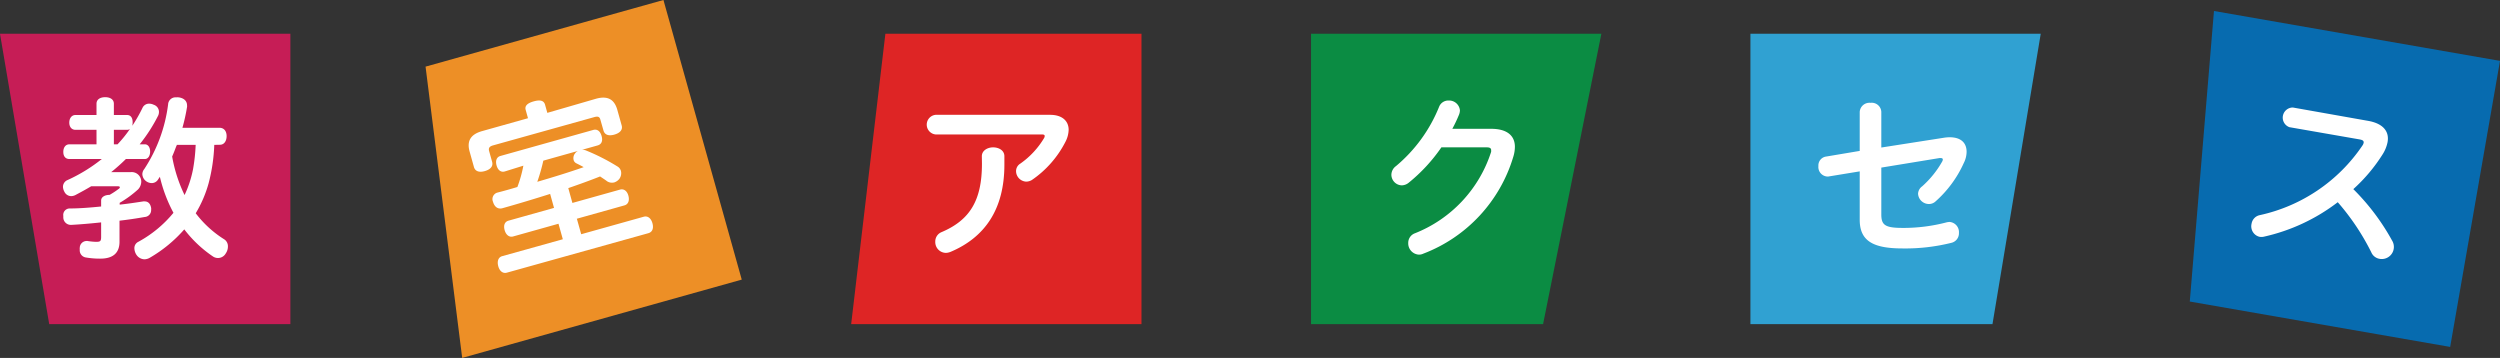 <svg id="レイヤー_1" data-name="レイヤー 1" xmlns="http://www.w3.org/2000/svg" viewBox="0 0 443.48 63.49"><rect x="0" y="0" width="443.48" height="63.49" fill="#333333" stroke="none"/><defs><style>.cls-1{fill:#c61d56;}.cls-2{fill:#fff;}.cls-3{fill:#ed8f26;}.cls-4{fill:#de2525;}.cls-5{fill:#0b8c43;}.cls-6{fill:#30a1d2;}.cls-7{fill:#076baf;}</style></defs><title>title_教室アクセス</title><polygon class="cls-1" points="51.51 57.5 8.73 57.5 0 5.99 51.51 5.99 51.51 57.5"/><path class="cls-2" d="M386.65,422.51c-.88.53-1.75,1-2.69,1.5a1.76,1.76,0,0,1-.85.25,1.34,1.34,0,0,1-1.22-.78,1.94,1.94,0,0,1-.25-.88,1.3,1.3,0,0,1,.81-1.19,28.75,28.75,0,0,0,6.08-3.73H382.8c-.73,0-1.1-.5-1.1-1.26s.37-1.35,1.1-1.35h4.79V412.5h-3.73c-.69,0-1.1-.53-1.1-1.28s.41-1.35,1.1-1.35h3.73v-2c0-.75.63-1.16,1.54-1.16s1.54.41,1.54,1.16v2H393c.69,0,1,.53,1,1.29a3.24,3.24,0,0,1-.06.62,26.83,26.83,0,0,0,1.82-3.2,1.27,1.27,0,0,1,1.19-.72,1.82,1.82,0,0,1,.78.19,1.33,1.33,0,0,1,.94,1.25,1.67,1.67,0,0,1-.12.63,28.9,28.9,0,0,1-3.3,5.14h.91c.6,0,.94.57.94,1.29s-.34,1.32-.94,1.32H392.8a33.64,33.64,0,0,1-2.6,2.32h3.51a1.7,1.7,0,0,1,1.82,1.69,2.05,2.05,0,0,1-.57,1.38,18.9,18.9,0,0,1-3.26,2.38v.32c1.51-.16,2.92-.38,4.17-.57a.89.89,0,0,1,.28,0c.6,0,1,.41,1.13,1.16a1.06,1.06,0,0,1,0,.32,1.21,1.21,0,0,1-1.13,1.28c-1.38.25-2.88.47-4.48.66v3.73c0,2.1-1.28,3-3.39,3a14.72,14.72,0,0,1-2.66-.22,1.28,1.28,0,0,1-1-1.38.68.68,0,0,1,0-.28,1.22,1.22,0,0,1,1.19-1.25.38.38,0,0,1,.18,0,11.88,11.88,0,0,0,1.51.15c.78,0,.91-.12.91-.91v-2.54c-1.79.19-3.58.35-5.24.44h-.06a1.33,1.33,0,0,1-1.41-1.35v-.25a1.14,1.14,0,0,1,1.13-1.31c1.75,0,3.67-.16,5.58-.35v-1.06c0-.6.63-1,1.5-1a14.21,14.21,0,0,0,1.7-1.13.31.31,0,0,0,.12-.22c0-.12-.15-.18-.4-.18Zm4.67-7.44a22.35,22.35,0,0,0,2.2-2.72.9.9,0,0,1-.5.15h-2.35v2.57Zm17.16.1a31,31,0,0,1-1,6.8,21.35,21.35,0,0,1-2.29,5.33,19,19,0,0,0,5.08,4.64,1.45,1.45,0,0,1,.63,1.26,2.14,2.14,0,0,1-.38,1.22,1.58,1.58,0,0,1-2.28.54,21.61,21.61,0,0,1-5.08-4.8,24.26,24.26,0,0,1-6.06,5,2,2,0,0,1-1,.31,1.77,1.77,0,0,1-1.44-.82,2.21,2.21,0,0,1-.35-1.09,1.24,1.24,0,0,1,.69-1.19,21.11,21.11,0,0,0,6.24-5.15,26,26,0,0,1-2.41-6.39c-.13.21-.25.37-.35.53a1.32,1.32,0,0,1-1.13.59,1.74,1.74,0,0,1-1-.37,1.64,1.64,0,0,1-.63-1.22,1.48,1.48,0,0,1,.35-.91A27.05,27.05,0,0,0,400.29,408a1.32,1.32,0,0,1,1.44-1.26,2.27,2.27,0,0,1,.44,0c.94.13,1.48.66,1.48,1.42a.92.92,0,0,1,0,.28,32.47,32.47,0,0,1-.82,3.7h6.59c.78,0,1.25.59,1.25,1.47s-.44,1.54-1.19,1.54Zm-6.65,0c0,.12-.1.25-.13.34-.22.6-.44,1.16-.69,1.73a25.85,25.85,0,0,0,2.2,6.83,19.43,19.43,0,0,0,1.5-4.57,31.5,31.5,0,0,0,.47-4.33Z" transform="translate(-370.47 -389.47)"/><polygon class="cls-3" points="75.49 11.82 117.69 0 131.58 49.6 81.99 63.49 75.49 11.82"/><path class="cls-2" d="M476.15,407c2.14-.61,3.32.11,3.84,2l.76,2.72c.22.78-.31,1.35-1.3,1.63s-1.71.06-1.93-.73l-.55-1.93c-.15-.54-.46-.62-1.1-.44l-17.9,5c-.61.17-.89.42-.74,1l.54,1.93c.22.79-.31,1.36-1.3,1.64s-1.71.05-1.93-.73l-.76-2.72c-.52-1.84.12-3.06,2.23-3.65l8.12-2.28-.41-1.48c-.2-.69.28-1.19,1.43-1.51s1.78-.14,2,.56l.41,1.48ZM460,419.89c-.67.18-1.2-.22-1.44-1.06s0-1.5.67-1.69l16.48-4.62c.73-.2,1.24.24,1.48,1.09s0,1.46-.71,1.66l-2.78.78a1.58,1.58,0,0,1,.79.14A36.55,36.55,0,0,1,480,419a1.34,1.34,0,0,1,.62.8,1.69,1.69,0,0,1-.27,1.38,1.89,1.89,0,0,1-.92.65,1.61,1.61,0,0,1-1.26-.2c-.38-.29-.81-.56-1.25-.86-1.85.74-3.74,1.41-5.64,2.07l.73,2.63,8.43-2.36c.69-.2,1.27.23,1.5,1.07s0,1.54-.72,1.73l-8.42,2.36.77,2.75,11.08-3.1c.73-.21,1.32.28,1.56,1.16s0,1.56-.74,1.76l-25.09,7c-.69.19-1.28-.26-1.52-1.14s0-1.6.7-1.79l10.75-3-.77-2.75-8.06,2.26c-.67.18-1.25-.27-1.49-1.12s0-1.5.7-1.69l8.06-2.26-.69-2.48c-2.87.91-5.73,1.77-8.44,2.53-.82.23-1.43-.22-1.69-1.12a1.2,1.2,0,0,1,.75-1.64c1.18-.3,2.39-.64,3.57-1a22.31,22.31,0,0,0,1.06-3.78Zm6.85-1.92a32.12,32.12,0,0,1-1.07,3.75c2.77-.81,5.53-1.65,8.23-2.6-.42-.24-.88-.47-1.3-.68a.89.89,0,0,1-.49-.61,1.35,1.35,0,0,1,.26-1.15,1.31,1.31,0,0,1,.53-.44Z" transform="translate(-370.47 -389.47)"/><polygon class="cls-4" points="202.49 57.5 150.99 57.5 157.06 5.99 202.49 5.99 202.49 57.5"/><path class="cls-2" d="M556.75,409.84c2.19,0,3.29,1.13,3.29,2.66a4.87,4.87,0,0,1-.54,2.07,18.24,18.24,0,0,1-6,6.84,2,2,0,0,1-1,.28,1.89,1.89,0,0,1-1.79-1.88,1.56,1.56,0,0,1,.76-1.32,14.75,14.75,0,0,0,4.2-4.51.77.77,0,0,0,.12-.38c0-.19-.15-.28-.47-.28H536.43a1.75,1.75,0,0,1,0-3.48Zm-12.11,7.34c0-1,1-1.57,2-1.57s2,.53,2,1.57v1.5c0,8-3.54,12.92-9.53,15.46a2.41,2.41,0,0,1-.88.19,1.92,1.92,0,0,1-1.85-2,1.79,1.79,0,0,1,1.13-1.69c5-2.13,7.15-5.61,7.15-12.14Z" transform="translate(-370.47 -389.47)"/><polygon class="cls-5" points="273.73 57.5 232.57 57.5 232.57 5.99 284.07 5.99 273.73 57.5"/><path class="cls-2" d="M626.16,415.61a29.65,29.65,0,0,1-5.83,6.3,2,2,0,0,1-1.22.44,1.9,1.9,0,0,1-1.82-1.88,1.94,1.94,0,0,1,.82-1.54,26.69,26.69,0,0,0,7.65-10.53,1.76,1.76,0,0,1,1.69-1.1,1.93,1.93,0,0,1,2,1.75,2.3,2.3,0,0,1-.16.76,26,26,0,0,1-1.19,2.51H635c2.85,0,4.2,1.25,4.2,3.19a6.12,6.12,0,0,1-.28,1.76,26.52,26.52,0,0,1-16,17.21,1.68,1.68,0,0,1-.76.16,2,2,0,0,1-1.88-2.07,1.8,1.8,0,0,1,1.19-1.72,23.15,23.15,0,0,0,13.52-14.46c0-.09,0-.19,0-.28,0-.35-.25-.5-.78-.5Z" transform="translate(-370.47 -389.47)"/><polygon class="cls-6" points="353.45 57.5 310.51 57.5 310.51 5.99 362.01 5.99 353.45 57.5"/><path class="cls-2" d="M715.27,413.91a6.89,6.89,0,0,1,1.06-.09c2,0,3,1,3,2.57a4.52,4.52,0,0,1-.5,2,20.12,20.12,0,0,1-5,6.8,1.7,1.7,0,0,1-1.2.47,1.93,1.93,0,0,1-1.91-1.82,1.7,1.7,0,0,1,.72-1.31,17.24,17.24,0,0,0,3.55-4.39.8.8,0,0,0,.12-.38c0-.16-.12-.25-.38-.25a.67.67,0,0,0-.22,0l-10.31,1.69v8.31c0,1.88.66,2.39,3.79,2.39a30.13,30.13,0,0,0,7.84-1,3.54,3.54,0,0,1,.47-.06,1.81,1.81,0,0,1,1.67,1.95,1.73,1.73,0,0,1-1.32,1.75,33.64,33.64,0,0,1-8.69,1c-5.24,0-7.59-1.34-7.59-5.08v-8.59l-5.55.91a.86.86,0,0,1-.28,0,1.69,1.69,0,0,1-1.5-1.85,1.59,1.59,0,0,1,1.38-1.69l5.95-1v-6.93a1.73,1.73,0,0,1,1.92-1.6,1.7,1.7,0,0,1,1.91,1.6v6.33Z" transform="translate(-370.47 -389.47)"/><polygon class="cls-7" points="434.64 61.54 388.45 53.49 392.74 1.95 443.48 10.8 434.64 61.54"/><path class="cls-2" d="M790.56,410.91c2.62.46,3.78,1.84,3.45,3.75a6.29,6.29,0,0,1-.89,2.2,29.38,29.38,0,0,1-5.19,6.16,39.86,39.86,0,0,1,6.88,9.13,2.15,2.15,0,0,1-2.25,3.23,1.94,1.94,0,0,1-1.45-1.17,41.81,41.81,0,0,0-5.94-8.87A33.54,33.54,0,0,1,772,431.47a2.09,2.09,0,0,1-.74,0,1.92,1.92,0,0,1-1.38-2.31,1.85,1.85,0,0,1,1.38-1.51,29.59,29.59,0,0,0,18.29-12.37,1.28,1.28,0,0,0,.21-.47c.06-.34-.16-.51-.72-.61l-12.45-2.17a1.8,1.8,0,0,1,.61-3.49Z" transform="translate(-370.47 -389.47)"/></svg>